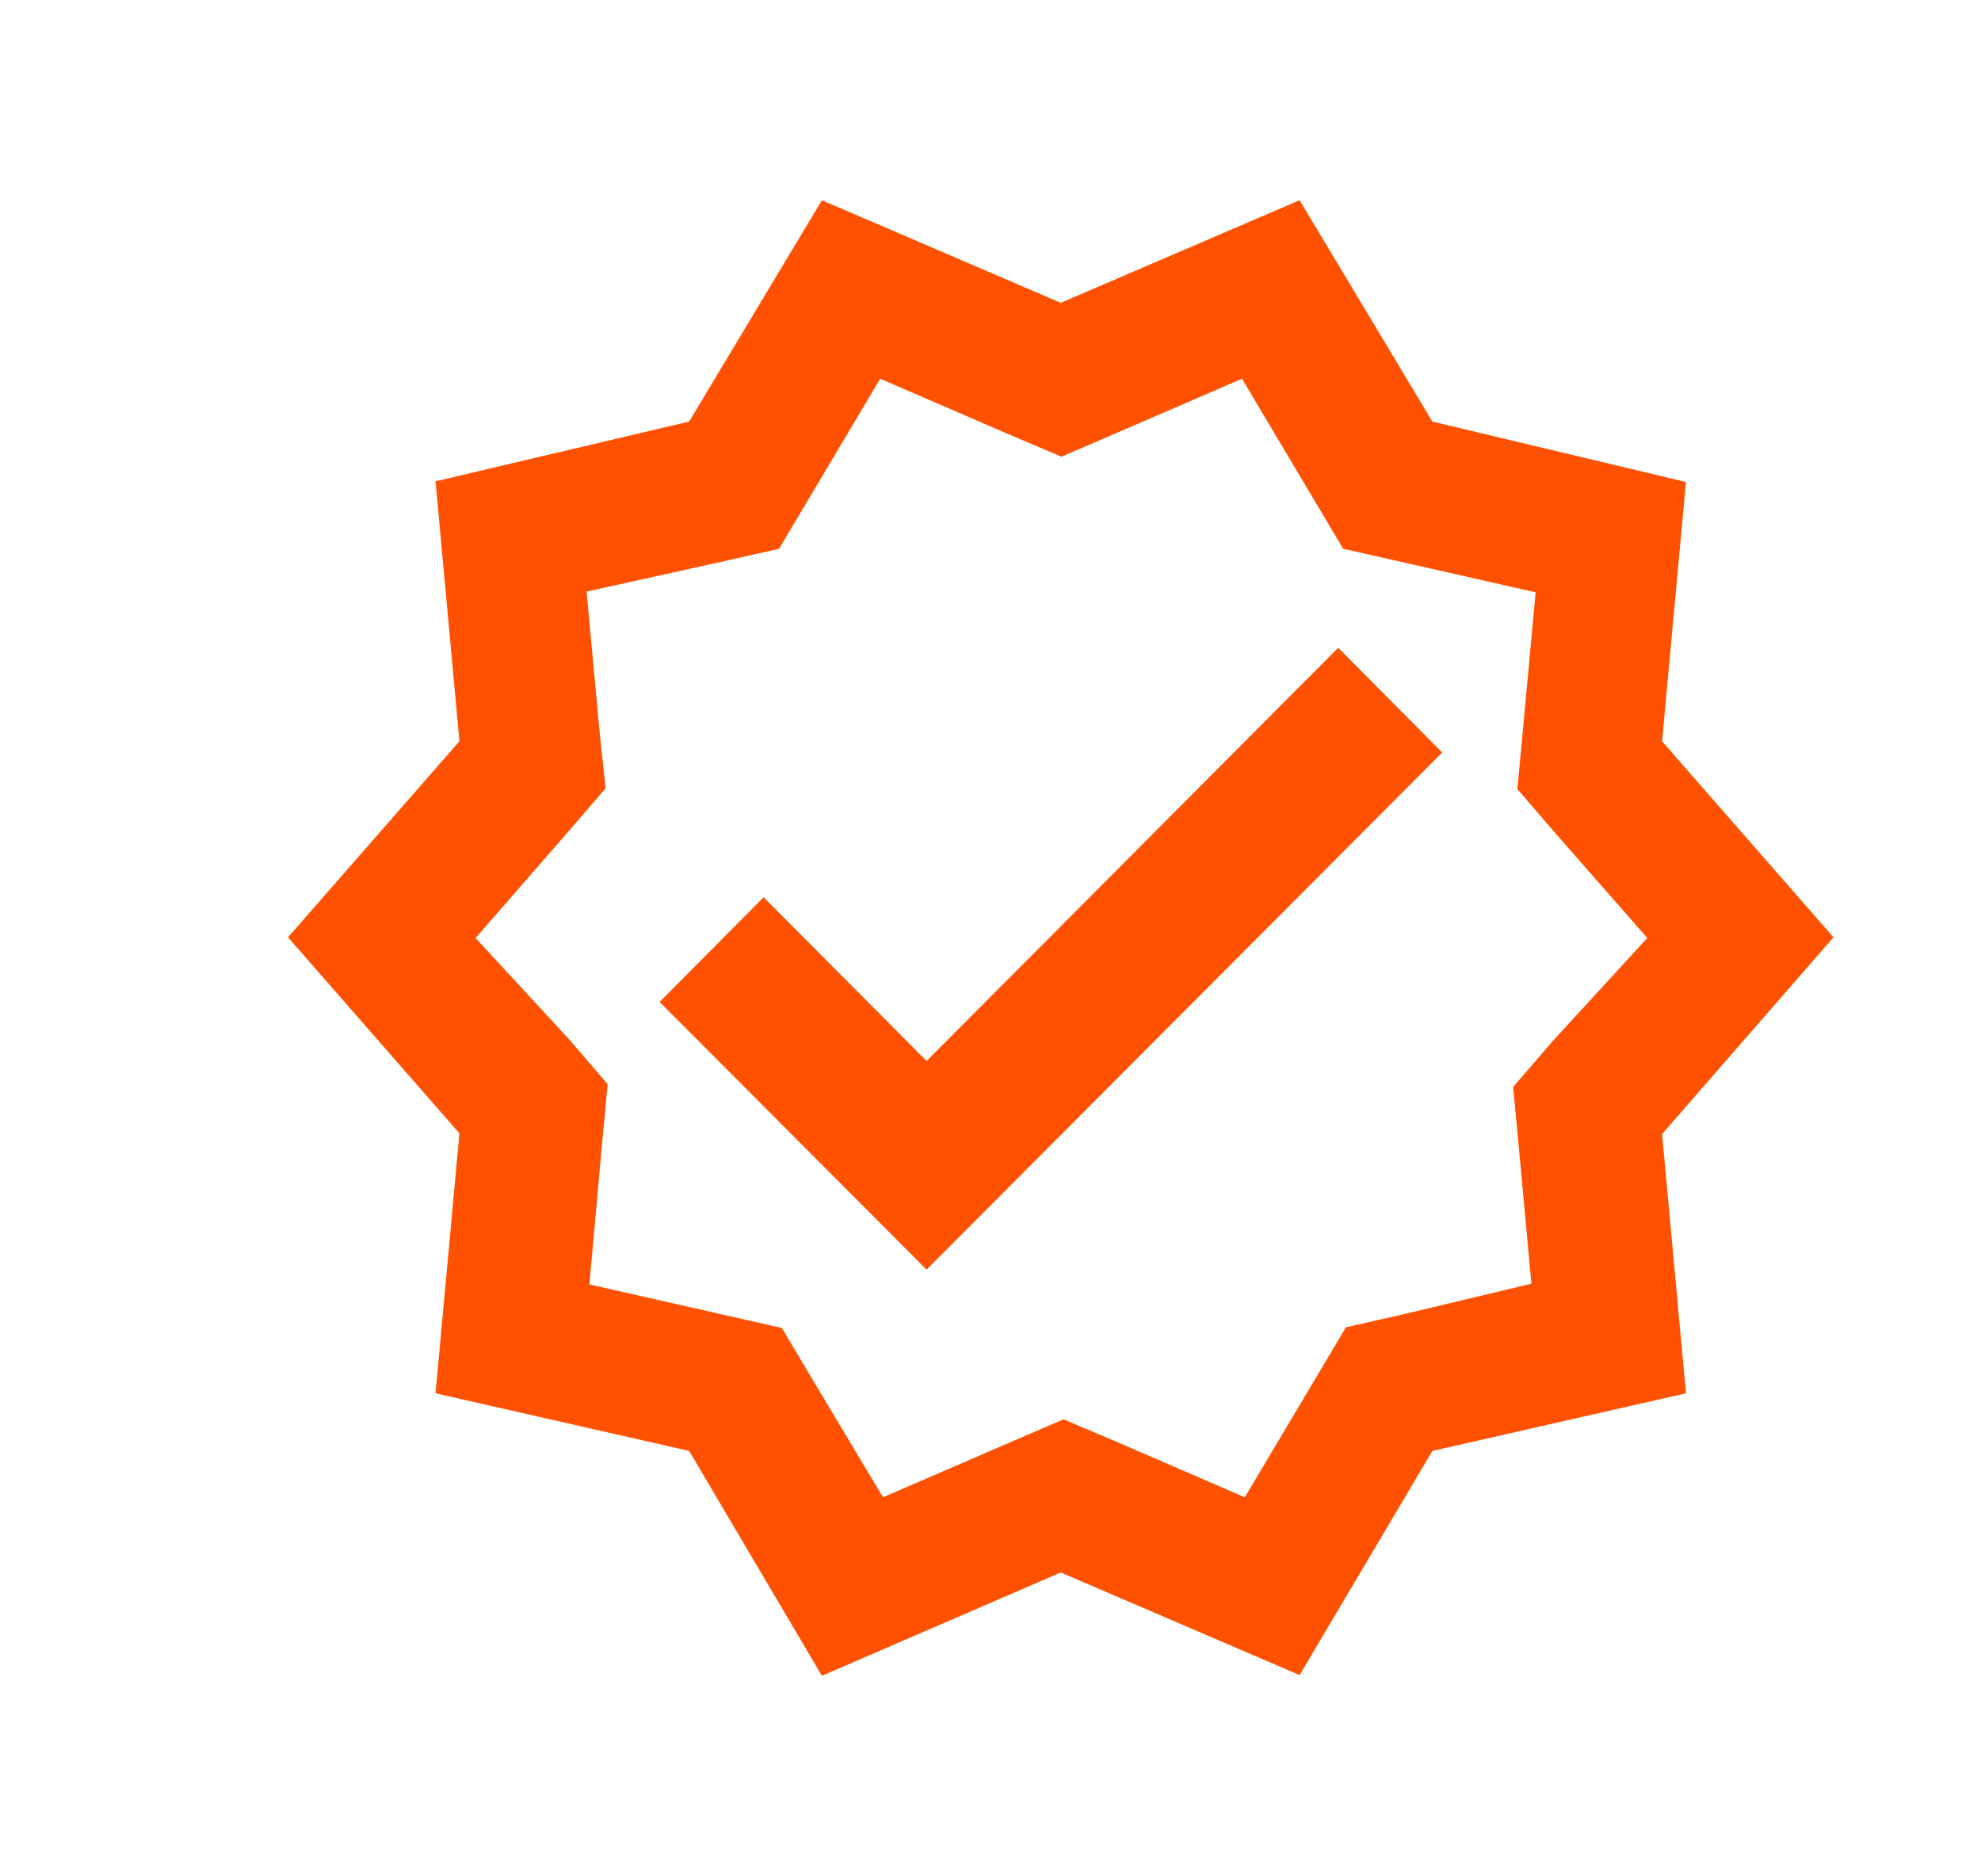 <svg id="Capa_1" data-name="Capa 1" xmlns="http://www.w3.org/2000/svg" viewBox="0 0 28.2 26.7"><defs><style>.cls-1{fill:none;}.cls-2{fill:#ff5100;}</style></defs><rect class="cls-1" x="3.1" y="1.35" width="24" height="24"/><path class="cls-2" d="M26.1,13.34l-2.44-2.79L24,6.86,20.39,6,18.5,2.85,15.1,4.31,11.7,2.85,9.81,6,6.2,6.85l.34,3.7L4.1,13.34l2.44,2.79-.34,3.7,3.61.82,1.89,3.2,3.4-1.47,3.4,1.46,1.89-3.19L24,19.83l-.34-3.69Zm-4,1.48-.56.65.08.85.18,1.95L20,18.7l-.84.19-.44.74-1,1.68-1.78-.77-.8-.34-.79.34-1.78.77-1-1.67-.44-.74-.84-.19-1.9-.43.18-2,.08-.85-.56-.65L6.77,13.35l1.29-1.48.56-.65-.09-.86L8.35,8.42,10.25,8l.84-.19.44-.74,1-1.68,1.78.77.8.34.79-.34,1.78-.77,1,1.68.44.74.84.19,1.9.43-.18,1.95-.08.85.56.65,1.29,1.47Z"/><polygon class="cls-2" points="13.19 15.1 10.87 12.77 9.39 14.26 13.19 18.07 20.53 10.71 19.05 9.22 13.19 15.1"/></svg>